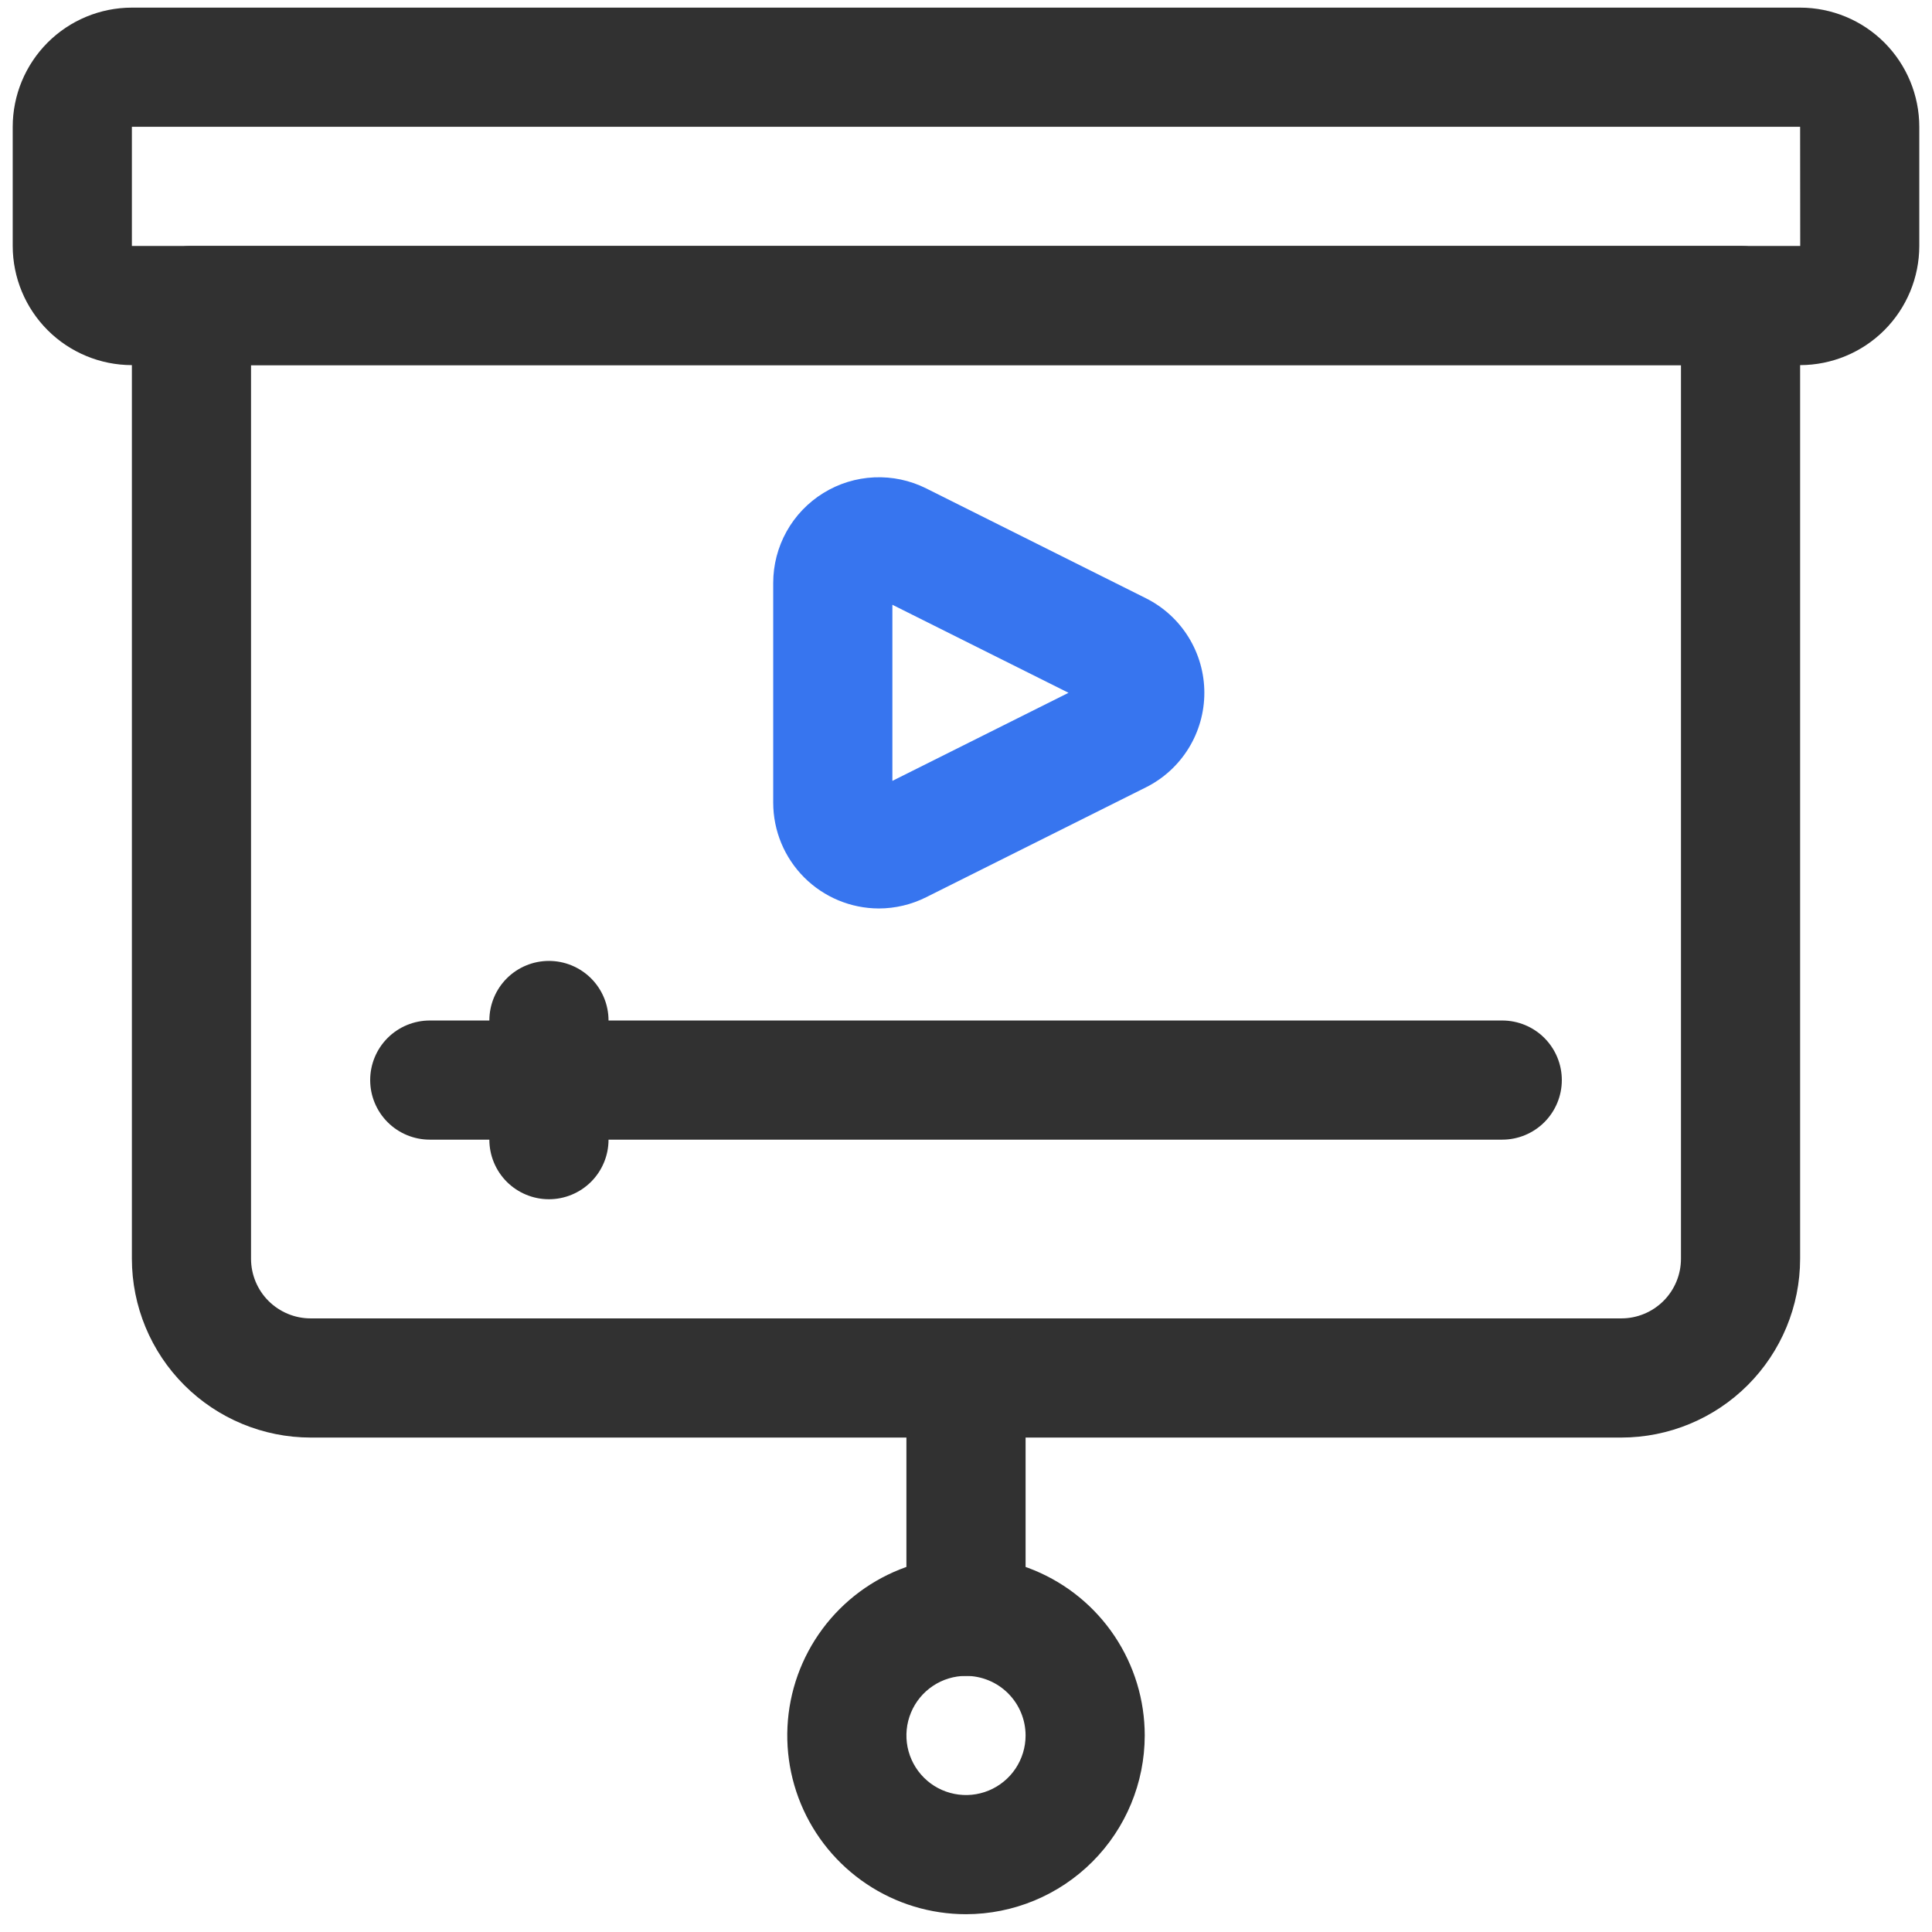 <svg width="76" height="76" viewBox="0 0 76 76" fill="none" xmlns="http://www.w3.org/2000/svg">
<g clip-path="url(#clip0_283_40)">
<path d="M70.812 14.363H5.188C3.945 14.361 2.753 13.867 1.874 12.988C0.996 12.109 0.501 10.918 0.5 9.675L0.5 4.987C0.501 3.745 0.996 2.553 1.874 1.674C2.753 0.795 3.945 0.301 5.188 0.3L70.812 0.3C72.055 0.301 73.247 0.795 74.126 1.674C75.004 2.553 75.499 3.745 75.5 4.987V9.675C75.499 10.918 75.004 12.109 74.126 12.988C73.247 13.867 72.055 14.361 70.812 14.363ZM5.188 4.987V9.675H70.816L70.812 4.987H5.188Z" fill="#313131"/>
<path d="M63.781 56.55H12.219C10.355 56.548 8.567 55.806 7.249 54.488C5.931 53.17 5.19 51.383 5.188 49.519V12.019C5.188 11.397 5.434 10.801 5.874 10.361C6.314 9.922 6.91 9.675 7.531 9.675H68.469C69.09 9.675 69.686 9.922 70.126 10.361C70.566 10.801 70.812 11.397 70.812 12.019V49.519C70.811 51.383 70.069 53.17 68.751 54.488C67.433 55.806 65.645 56.548 63.781 56.55ZM9.875 14.363V49.519C9.876 50.14 10.123 50.736 10.562 51.175C11.002 51.614 11.597 51.862 12.219 51.862H63.781C64.403 51.862 64.998 51.614 65.438 51.175C65.877 50.736 66.124 50.14 66.125 49.519V14.363H9.875Z" fill="#313131"/>
<path d="M38 65.925C37.378 65.925 36.782 65.678 36.343 65.239C35.903 64.799 35.656 64.203 35.656 63.581V54.206C35.656 53.585 35.903 52.989 36.343 52.549C36.782 52.109 37.378 51.862 38 51.862C38.622 51.862 39.218 52.109 39.657 52.549C40.097 52.989 40.344 53.585 40.344 54.206V63.581C40.344 64.203 40.097 64.799 39.657 65.239C39.218 65.678 38.622 65.925 38 65.925Z" fill="#313131"/>
<path d="M38 75.3C36.609 75.3 35.25 74.888 34.094 74.115C32.937 73.342 32.036 72.244 31.504 70.96C30.972 69.675 30.833 68.261 31.104 66.897C31.375 65.533 32.045 64.28 33.028 63.297C34.011 62.314 35.264 61.644 36.628 61.373C37.992 61.101 39.406 61.24 40.691 61.773C41.975 62.305 43.074 63.206 43.846 64.362C44.619 65.519 45.031 66.878 45.031 68.269C45.029 70.133 44.288 71.92 42.97 73.238C41.651 74.556 39.864 75.298 38 75.3ZM38 65.925C37.536 65.925 37.083 66.062 36.698 66.32C36.312 66.578 36.012 66.944 35.835 67.372C35.657 67.8 35.611 68.271 35.701 68.726C35.792 69.181 36.015 69.598 36.343 69.926C36.67 70.254 37.088 70.477 37.543 70.567C37.997 70.658 38.469 70.612 38.897 70.434C39.325 70.257 39.691 69.956 39.949 69.571C40.206 69.185 40.344 68.732 40.344 68.269C40.343 67.647 40.096 67.052 39.656 66.612C39.217 66.173 38.621 65.926 38 65.925Z" fill="#313131"/>
<path d="M34.571 35.737C33.469 35.734 32.413 35.295 31.634 34.515C30.855 33.735 30.417 32.678 30.416 31.576V22.932C30.416 22.223 30.597 21.526 30.942 20.907C31.287 20.288 31.785 19.767 32.388 19.395C32.991 19.022 33.679 18.81 34.387 18.778C35.095 18.746 35.799 18.895 36.433 19.212L45.078 23.534C45.769 23.879 46.349 24.41 46.755 25.067C47.161 25.724 47.376 26.481 47.376 27.253C47.376 28.025 47.161 28.782 46.755 29.439C46.349 30.096 45.769 30.627 45.078 30.972L36.434 35.294C35.856 35.584 35.218 35.736 34.571 35.737ZM35.104 23.79V30.718L42.033 27.253L35.104 23.79Z" fill="#3775EF"/>
<path d="M59.094 44.831H16.906C16.285 44.831 15.688 44.584 15.249 44.145C14.809 43.705 14.562 43.109 14.562 42.487C14.562 41.866 14.809 41.27 15.249 40.83C15.688 40.391 16.285 40.144 16.906 40.144H59.094C59.715 40.144 60.312 40.391 60.751 40.83C61.191 41.27 61.438 41.866 61.438 42.487C61.438 43.109 61.191 43.705 60.751 44.145C60.312 44.584 59.715 44.831 59.094 44.831Z" fill="#313131"/>
<path d="M21.594 47.175C20.972 47.175 20.376 46.928 19.936 46.489C19.497 46.049 19.25 45.453 19.25 44.831V40.144C19.25 39.522 19.497 38.926 19.936 38.486C20.376 38.047 20.972 37.8 21.594 37.8C22.215 37.8 22.811 38.047 23.251 38.486C23.691 38.926 23.938 39.522 23.938 40.144V44.831C23.938 45.453 23.691 46.049 23.251 46.489C22.811 46.928 22.215 47.175 21.594 47.175Z" fill="#313131"/>
</g>
<defs>
<clipPath id="clip0_283_40">
<rect width="75" height="75" fill="white" transform="translate(0.5 0.3)"/>
</clipPath>
</defs>
</svg>
